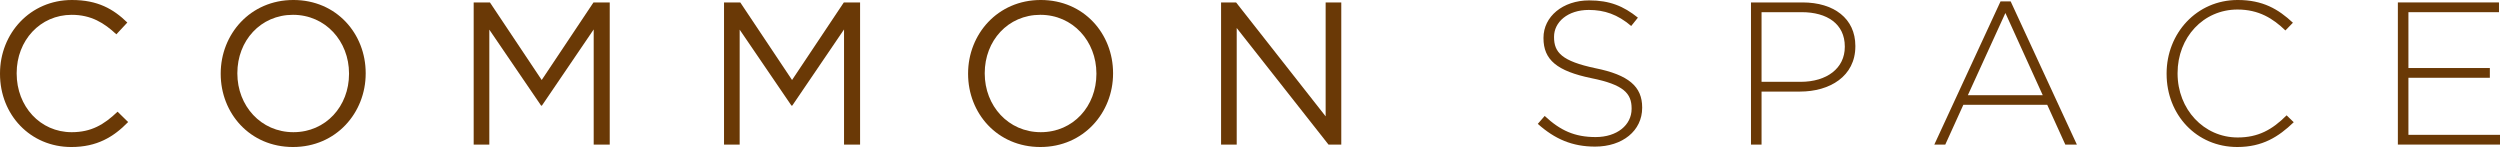 <?xml version="1.0" encoding="UTF-8"?>
<svg id="_レイヤー_2" data-name="レイヤー 2" xmlns="http://www.w3.org/2000/svg" viewBox="0 0 342.855 20.161">
  <defs>
    <style>
      .cls-1 {
        fill: #6a3906;
        stroke-width: 0px;
      }
    </style>
  </defs>
  <g id="_作業" data-name="作業">
    <g>
      <path class="cls-1" d="M0,10.136v-.056C0,4.567,4.149,0,9.858,0c3.537,0,5.681,1.225,7.603,3.091l-1.504,1.615c-1.671-1.56-3.453-2.673-6.126-2.673-4.316,0-7.546,3.509-7.546,7.992v.056c0,4.511,3.23,8.048,7.546,8.048,2.673,0,4.428-1.03,6.293-2.812l1.448,1.42c-2.005,2.061-4.289,3.425-7.797,3.425C4.149,20.161,0,15.733,0,10.136Z"/>
      <path class="cls-1" d="M30.268,10.136v-.056c0-5.375,4.038-10.081,9.969-10.081,5.932,0,9.914,4.65,9.914,10.025v.056c0,5.375-4.038,10.081-9.969,10.081-5.931,0-9.914-4.65-9.914-10.025ZM47.867,10.136v-.056c0-4.428-3.23-8.048-7.686-8.048s-7.63,3.564-7.63,7.992v.056c0,4.428,3.23,8.048,7.686,8.048s7.63-3.564,7.63-7.992Z"/>
      <path class="cls-1" d="M64.962.334h2.228l7.101,10.638L81.392.334h2.228v19.493h-2.2V4.038l-7.101,10.443h-.112l-7.101-10.415v15.762h-2.145V.334Z"/>
      <path class="cls-1" d="M99.295.334h2.228l7.101,10.638L115.725.334h2.228v19.493h-2.2V4.038l-7.101,10.443h-.112l-7.101-10.415v15.762h-2.145V.334Z"/>
      <path class="cls-1" d="M132.765,10.136v-.056c0-5.375,4.038-10.081,9.969-10.081,5.932,0,9.914,4.65,9.914,10.025v.056c0,5.375-4.038,10.081-9.969,10.081-5.931,0-9.914-4.65-9.914-10.025ZM150.364,10.136v-.056c0-4.428-3.23-8.048-7.686-8.048s-7.63,3.564-7.63,7.992v.056c0,4.428,3.23,8.048,7.686,8.048s7.63-3.564,7.63-7.992Z"/>
      <path class="cls-1" d="M167.459.334h2.061l12.281,15.623V.334h2.145v19.493h-1.754l-12.587-15.984v15.984h-2.145V.334Z"/>
      <path class="cls-1" d="M210.896,16.987l.947-1.086c2.144,2.005,4.122,2.896,6.99,2.896,2.924,0,4.929-1.643,4.929-3.871v-.056c0-2.061-1.086-3.258-5.514-4.149-4.706-.975-6.572-2.506-6.572-5.486v-.056c0-2.896,2.646-5.124,6.266-5.124,2.812,0,4.706.78,6.683,2.367l-.919,1.142c-1.866-1.587-3.676-2.2-5.82-2.2-2.896,0-4.762,1.671-4.762,3.676v.056c0,2.089,1.059,3.286,5.681,4.261,4.539.919,6.405,2.506,6.405,5.375v.056c0,3.147-2.701,5.319-6.46,5.319-3.119,0-5.514-1.03-7.853-3.119Z"/>
      <path class="cls-1" d="M240.134.334h7.073c4.289,0,7.24,2.2,7.24,5.959v.056c0,4.121-3.509,6.21-7.602,6.21h-5.263v7.268h-1.448V.334ZM246.929,11.222c3.62,0,6.071-1.866,6.071-4.79v-.056c0-3.091-2.423-4.706-5.904-4.706h-5.514v9.551h5.347Z"/>
      <path class="cls-1" d="M274.356.195h1.392l9.078,19.632h-1.587l-2.479-5.458h-11.501l-2.479,5.458h-1.504L274.356.195ZM280.148,13.06l-5.124-11.278-5.151,11.278h10.275Z"/>
      <path class="cls-1" d="M297.132,10.136v-.056c0-5.514,4.122-10.081,9.747-10.081,3.453,0,5.569,1.253,7.575,3.119l-1.03,1.058c-1.699-1.643-3.648-2.868-6.572-2.868-4.678,0-8.215,3.815-8.215,8.716v.056c0,4.901,3.592,8.772,8.243,8.772,2.812,0,4.734-1.058,6.711-3.036l.975.947c-2.088,2.005-4.289,3.397-7.742,3.397-5.597,0-9.691-4.428-9.691-10.025Z"/>
      <path class="cls-1" d="M328.848.334h13.868v1.337h-12.42v7.658h11.167v1.337h-11.167v7.825h12.559v1.336h-14.007V.334Z"/>
    </g>
  </g>
</svg>